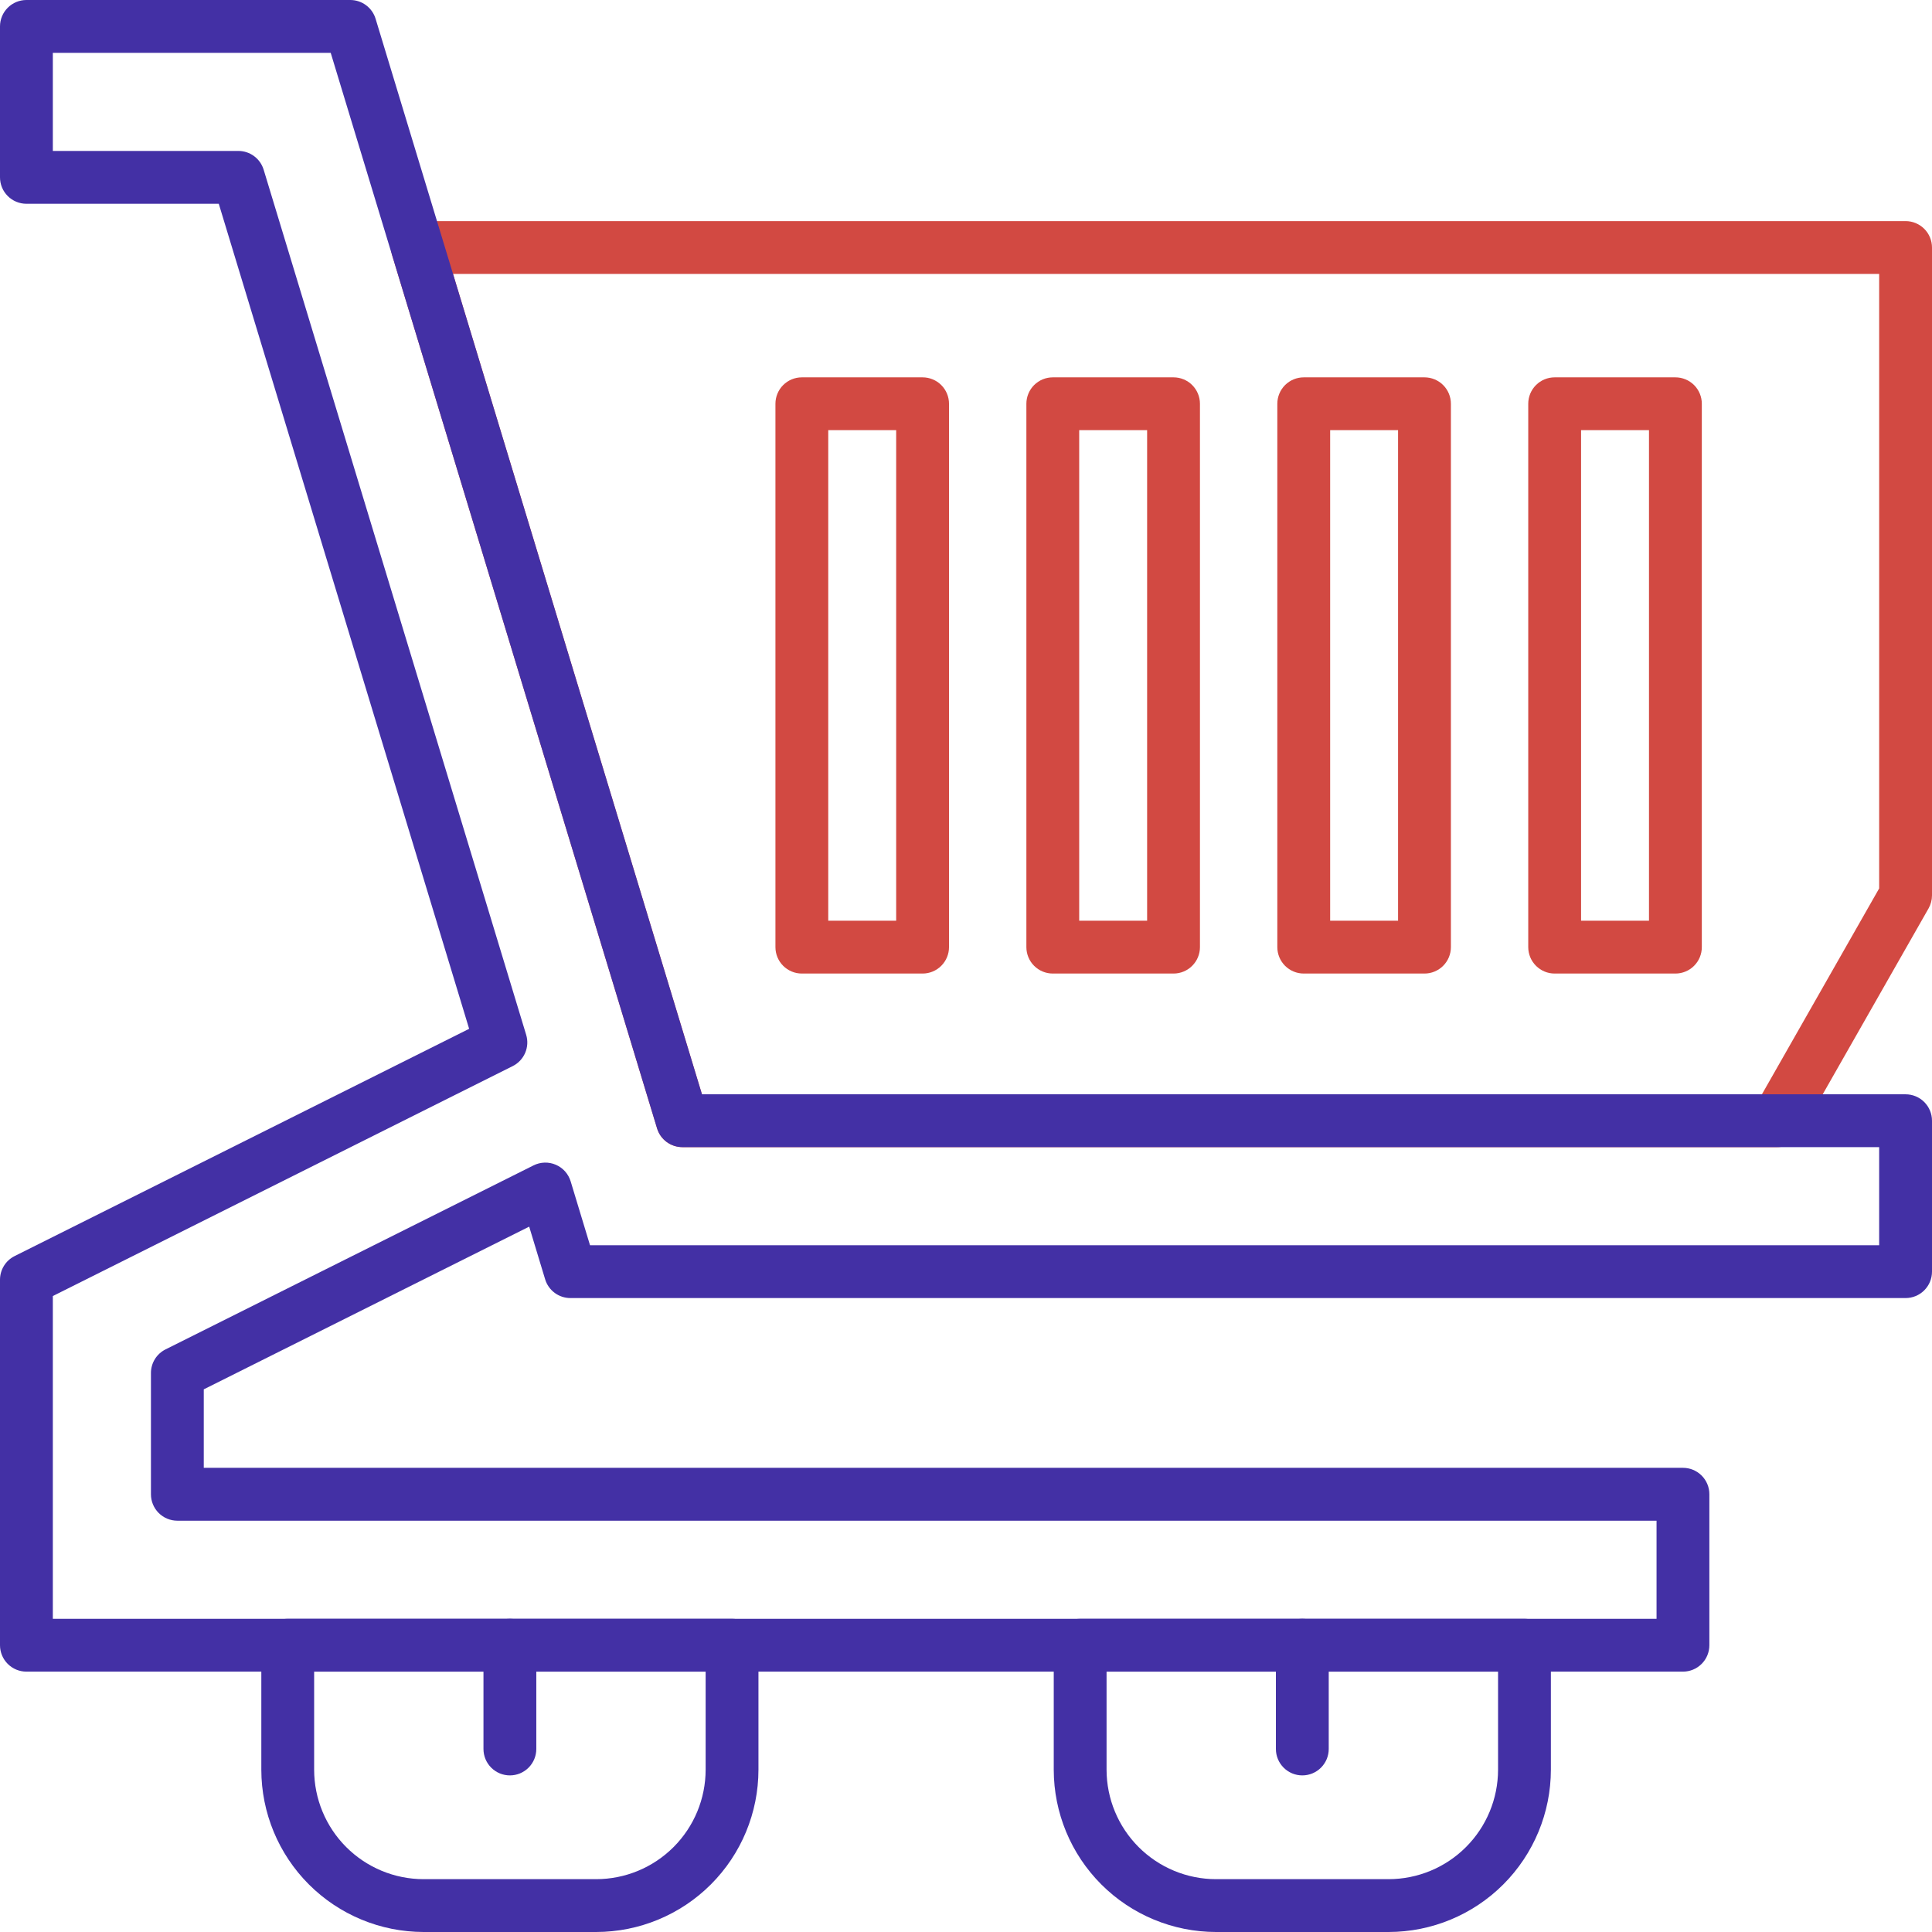 <svg width="127" height="127" viewBox="0 0 127 127" fill="none" xmlns="http://www.w3.org/2000/svg">
<g clip-path="url(#clip0_5673_7)">
<path d="M116.83 75.406H44.854C44.482 75.406 44.119 75.286 43.82 75.064C43.521 74.842 43.301 74.53 43.193 74.174L25.776 16.774C25.697 16.515 25.68 16.241 25.727 15.974C25.773 15.707 25.882 15.454 26.043 15.236C26.205 15.019 26.415 14.842 26.657 14.72C26.899 14.598 27.166 14.534 27.438 14.534H125.267C125.727 14.535 126.168 14.719 126.493 15.044C126.818 15.37 127 15.812 127 16.271V58.859C127 59.16 126.921 59.456 126.772 59.718L118.339 74.526C118.187 74.793 117.968 75.015 117.703 75.169C117.438 75.324 117.137 75.406 116.83 75.406ZM46.142 71.933H115.82L123.527 58.4V18.007H29.779L46.142 71.933Z" fill="#D24942"/>
<path d="M110.629 109.885H1.736C1.276 109.885 0.834 109.702 0.509 109.376C0.183 109.051 2.55157e-06 108.609 2.55157e-06 108.148V84.123C-7.86909e-05 83.8 0.09 83.484 0.259 83.209C0.429 82.935 0.672 82.713 0.96 82.569L30.839 67.629L14.381 13.395H1.736C1.508 13.395 1.282 13.35 1.071 13.262C0.86 13.175 0.669 13.046 0.508 12.885C0.346 12.723 0.218 12.532 0.131 12.321C0.044 12.11 -0 11.883 2.55157e-06 11.655V1.733C0.001 1.273 0.184 0.832 0.51 0.508C0.835 0.183 1.276 -6.40162e-07 1.736 3.57389e-08H23.027C23.399 -7.55312e-05 23.762 0.12 24.061 0.342C24.36 0.563 24.581 0.876 24.689 1.232L46.143 71.934H125.264C125.724 71.934 126.166 72.117 126.491 72.442C126.817 72.768 127 73.209 127 73.67V83.592C127 84.052 126.817 84.494 126.491 84.82C126.166 85.145 125.724 85.328 125.264 85.328H37.497C37.124 85.328 36.761 85.208 36.462 84.987C36.163 84.765 35.943 84.452 35.835 84.096L34.786 80.633L13.395 91.328V96.487H110.629C110.857 96.487 111.083 96.532 111.294 96.62C111.505 96.707 111.696 96.835 111.858 96.997C112.019 97.158 112.147 97.35 112.234 97.561C112.321 97.772 112.366 97.998 112.365 98.227V108.148C112.365 108.609 112.182 109.051 111.857 109.376C111.531 109.702 111.089 109.885 110.629 109.885ZM3.473 106.412H108.893V99.963H11.658C11.198 99.963 10.756 99.78 10.43 99.454C10.105 99.129 9.922 98.687 9.922 98.227V90.254C9.922 89.932 10.012 89.616 10.181 89.341C10.351 89.067 10.594 88.846 10.882 88.702L35.074 76.606C35.3 76.493 35.548 76.431 35.801 76.424C36.053 76.417 36.304 76.465 36.536 76.565C36.769 76.665 36.976 76.814 37.145 77.002C37.313 77.191 37.438 77.414 37.512 77.656L38.785 81.856H123.527V75.406H44.855C44.482 75.406 44.12 75.286 43.82 75.064C43.521 74.843 43.301 74.53 43.193 74.174L21.739 3.473H3.473V9.922H15.669C16.041 9.922 16.404 10.042 16.703 10.264C17.002 10.485 17.222 10.798 17.331 11.154L34.588 68.023C34.707 68.415 34.683 68.837 34.521 69.213C34.359 69.59 34.069 69.897 33.703 70.08L3.473 85.195V106.412Z" fill="#4330A5"/>
<path d="M39.191 127H27.844C25.016 126.997 22.305 125.872 20.305 123.873C18.306 121.873 17.181 119.162 17.178 116.334V108.148C17.178 107.688 17.361 107.246 17.686 106.921C18.012 106.595 18.454 106.412 18.914 106.412H48.121C48.582 106.412 49.023 106.595 49.349 106.921C49.675 107.246 49.857 107.688 49.857 108.148V116.331C49.855 119.159 48.731 121.871 46.731 123.871C44.731 125.872 42.02 126.997 39.191 127ZM20.65 109.885V116.334C20.652 118.241 21.411 120.07 22.759 121.418C24.108 122.767 25.936 123.526 27.844 123.527H39.191C41.099 123.525 42.927 122.767 44.276 121.418C45.624 120.07 46.383 118.241 46.385 116.334V109.885H20.65Z" fill="#4330A5"/>
<path d="M91.281 127H79.934C77.106 126.997 74.395 125.872 72.395 123.873C70.395 121.873 69.271 119.162 69.268 116.334V108.148C69.268 107.688 69.451 107.246 69.776 106.921C70.102 106.595 70.543 106.412 71.004 106.412H100.211C100.671 106.412 101.113 106.595 101.439 106.921C101.764 107.246 101.947 107.688 101.947 108.148V116.331C101.945 119.159 100.82 121.871 98.821 123.871C96.821 125.872 94.11 126.997 91.281 127ZM72.74 109.885V116.334C72.742 118.241 73.501 120.07 74.849 121.418C76.198 122.767 78.026 123.526 79.934 123.527H91.281C93.188 123.525 95.017 122.767 96.365 121.418C97.714 120.07 98.472 118.241 98.475 116.334V109.885H72.74Z" fill="#4330A5"/>
<path d="M33.518 116.706C33.057 116.706 32.615 116.523 32.29 116.197C31.964 115.872 31.781 115.43 31.781 114.97V108.148C31.781 107.688 31.964 107.246 32.29 106.921C32.615 106.595 33.057 106.412 33.518 106.412C33.978 106.412 34.42 106.595 34.745 106.921C35.071 107.246 35.254 107.688 35.254 108.148V114.97C35.254 115.43 35.071 115.872 34.745 116.197C34.42 116.523 33.978 116.706 33.518 116.706Z" fill="#4330A5"/>
<path d="M85.607 116.706C85.147 116.706 84.705 116.523 84.38 116.197C84.054 115.872 83.871 115.43 83.871 114.97V108.148C83.871 107.688 84.054 107.246 84.38 106.921C84.705 106.595 85.147 106.412 85.607 106.412C86.068 106.412 86.51 106.595 86.835 106.921C87.161 107.246 87.344 107.688 87.344 108.148V114.97C87.344 115.43 87.161 115.872 86.835 116.197C86.51 116.523 86.068 116.706 85.607 116.706Z" fill="#4330A5"/>
<path d="M60.647 63.996H52.709C52.248 63.996 51.807 63.813 51.481 63.487C51.156 63.162 50.973 62.72 50.973 62.26V26.541C50.973 26.081 51.156 25.639 51.481 25.313C51.807 24.988 52.248 24.805 52.709 24.805H60.647C61.107 24.805 61.549 24.988 61.874 25.313C62.2 25.639 62.383 26.081 62.383 26.541V62.26C62.383 62.72 62.2 63.162 61.874 63.487C61.549 63.813 61.107 63.996 60.647 63.996ZM54.445 60.523H58.91V28.277H54.445V60.523Z" fill="#D24942"/>
<path d="M77.143 63.996H69.205C68.745 63.996 68.303 63.813 67.977 63.487C67.652 63.162 67.469 62.72 67.469 62.26V26.541C67.469 26.081 67.652 25.639 67.977 25.313C68.303 24.988 68.745 24.805 69.205 24.805H77.143C77.603 24.805 78.045 24.988 78.37 25.313C78.696 25.639 78.879 26.081 78.879 26.541V62.26C78.879 62.72 78.696 63.162 78.37 63.487C78.045 63.813 77.603 63.996 77.143 63.996ZM70.941 60.523H75.406V28.277H70.941V60.523Z" fill="#D24942"/>
<path d="M93.639 63.996H85.701C85.241 63.996 84.799 63.813 84.473 63.487C84.148 63.162 83.965 62.72 83.965 62.26V26.541C83.965 26.081 84.148 25.639 84.473 25.313C84.799 24.988 85.241 24.805 85.701 24.805H93.639C94.099 24.805 94.541 24.988 94.866 25.313C95.192 25.639 95.375 26.081 95.375 26.541V62.26C95.375 62.72 95.192 63.162 94.866 63.487C94.541 63.813 94.099 63.996 93.639 63.996ZM87.438 60.523H91.902V28.277H87.438V60.523Z" fill="#D24942"/>
<path d="M110.133 63.996H102.195C101.735 63.996 101.293 63.813 100.968 63.487C100.642 63.162 100.459 62.72 100.459 62.26V26.541C100.459 26.081 100.642 25.639 100.968 25.313C101.293 24.988 101.735 24.805 102.195 24.805H110.133C110.361 24.805 110.587 24.85 110.797 24.937C111.008 25.024 111.199 25.152 111.361 25.313C111.522 25.474 111.65 25.666 111.737 25.877C111.824 26.087 111.869 26.313 111.869 26.541V62.26C111.869 62.488 111.824 62.714 111.737 62.924C111.65 63.135 111.522 63.326 111.361 63.487C111.199 63.649 111.008 63.777 110.797 63.864C110.587 63.951 110.361 63.996 110.133 63.996ZM103.932 60.523H108.396V28.277H103.932V60.523Z" fill="#D24942"/>
</g>
<defs>
<clipPath id="clip0_5673_7">
<rect width="127" height="127" fill="white"/>
</clipPath>
</defs>
</svg>
